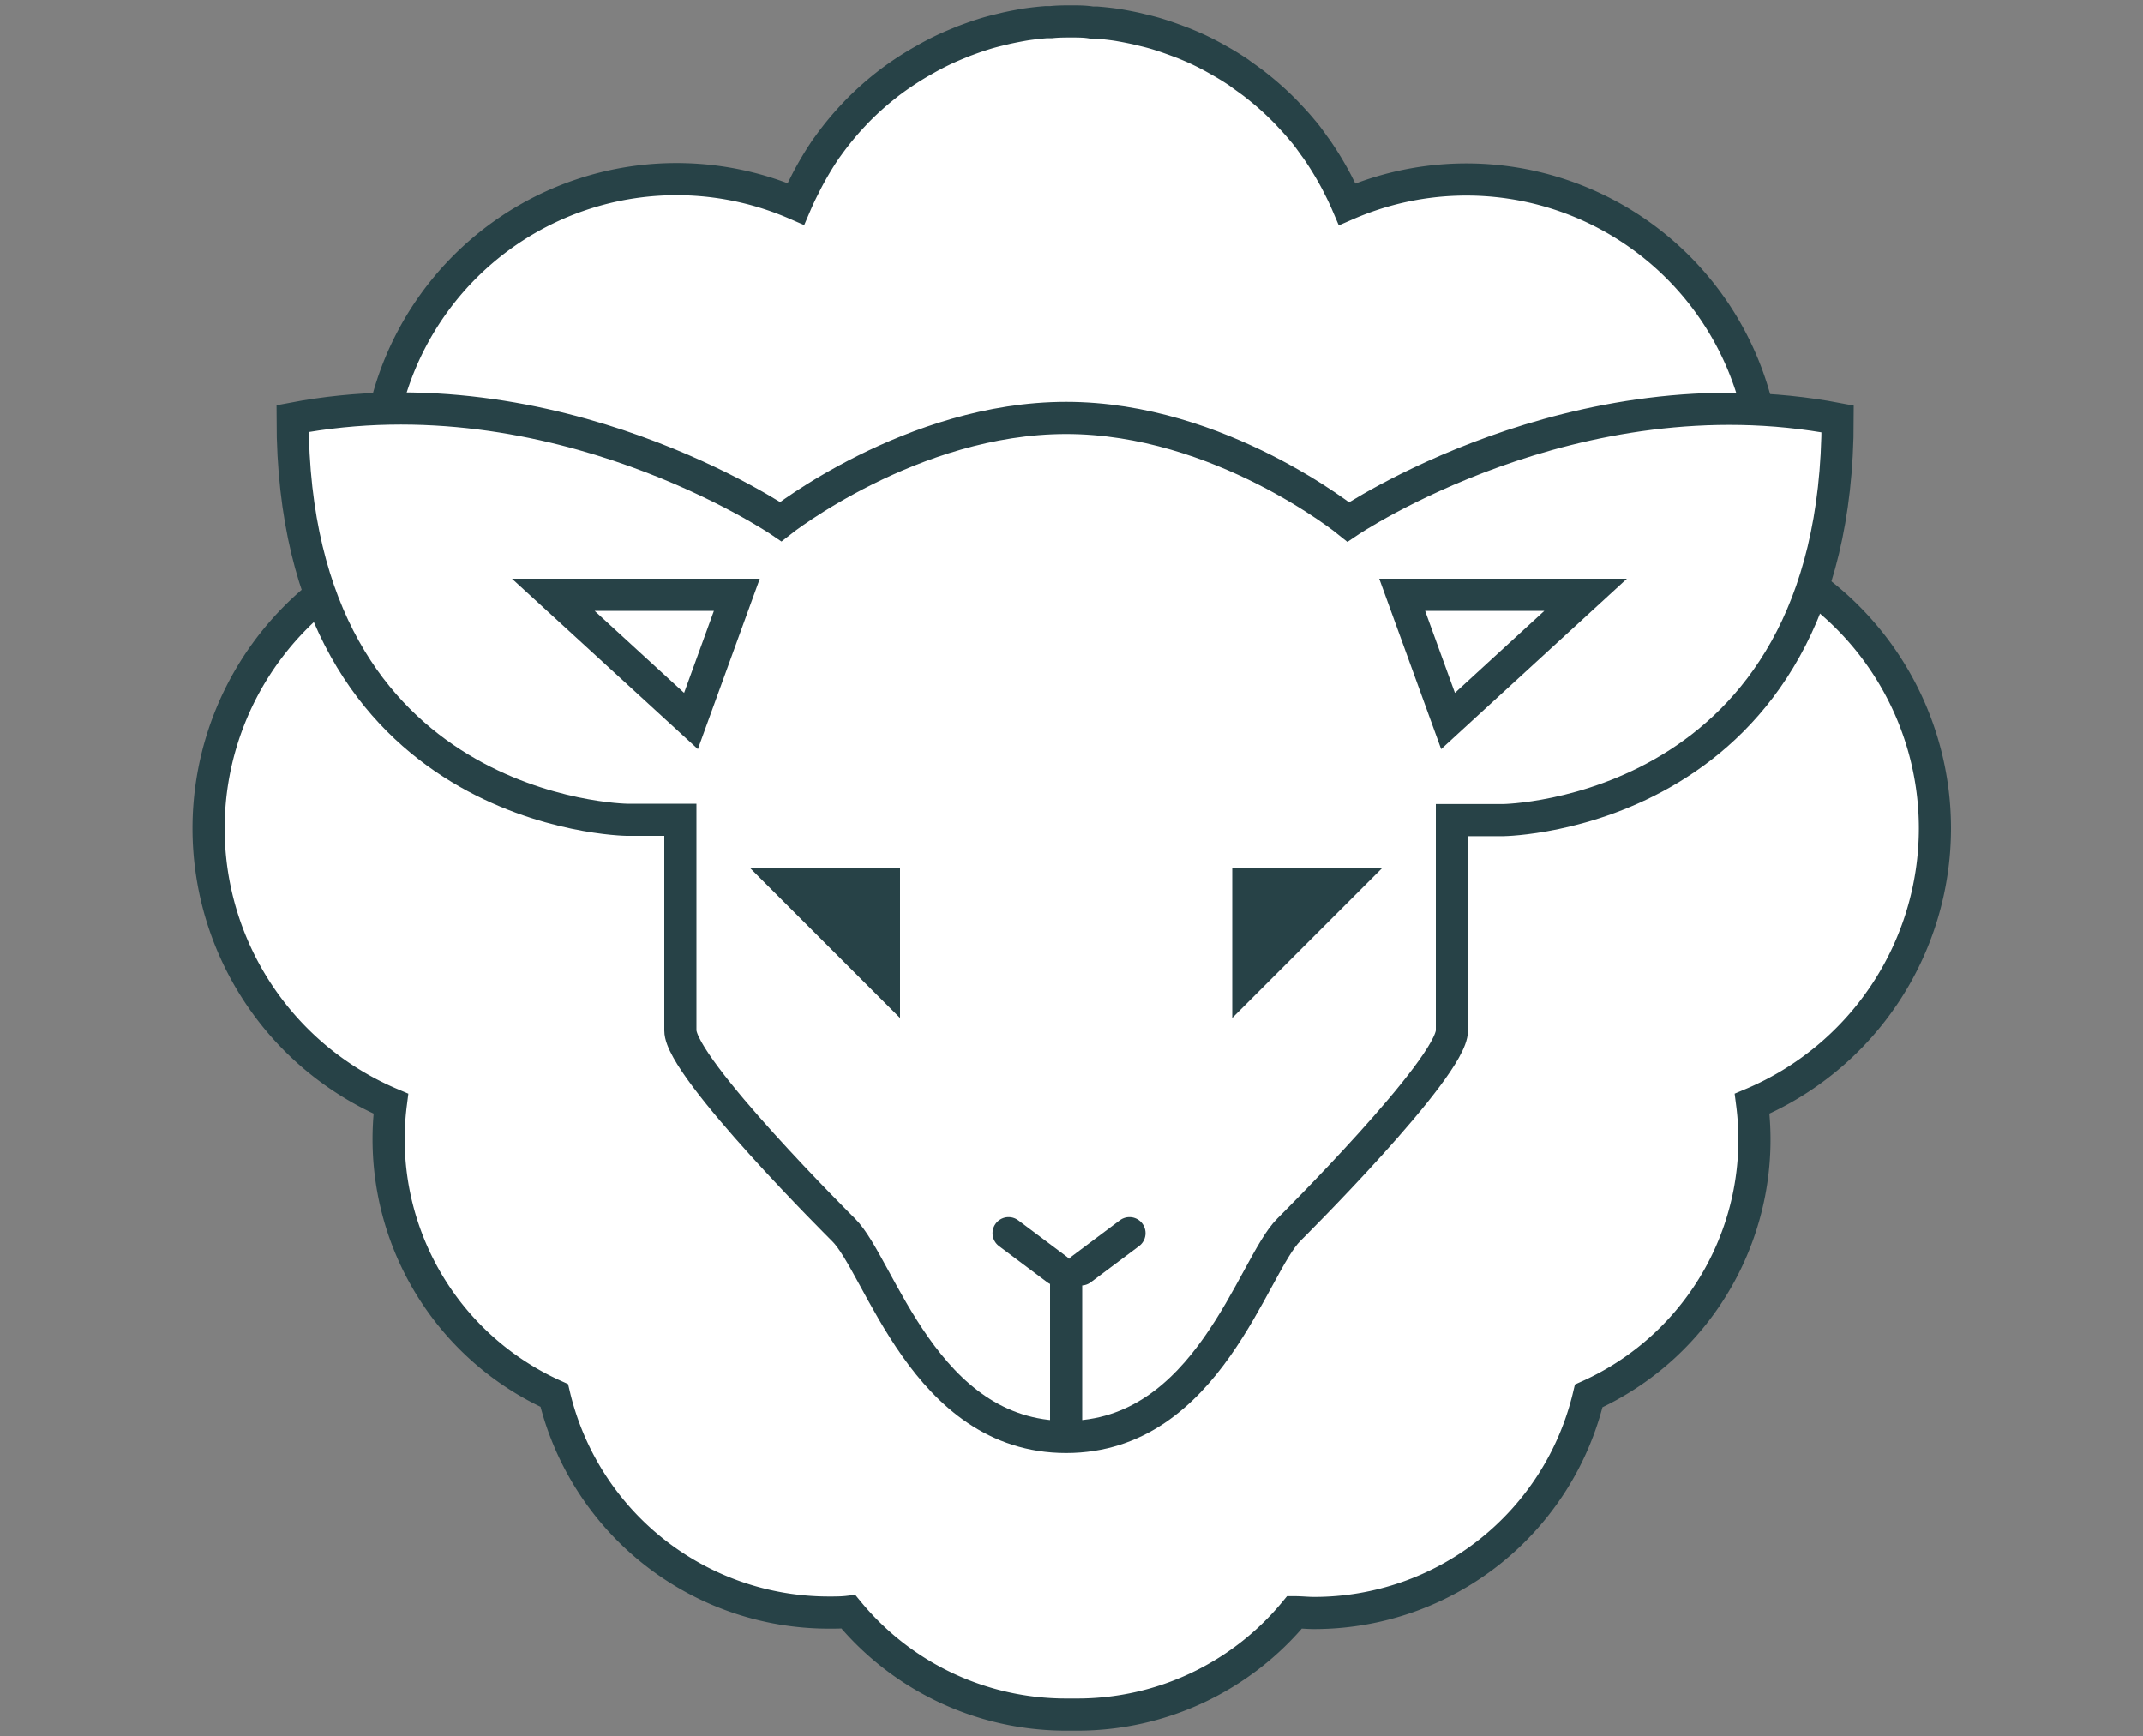 <svg xmlns="http://www.w3.org/2000/svg" viewBox="0 0 200 162"><rect x="0" y="0" width="200" height="162" fill="#808080" stroke="none"/><path d="M180.58,77.31a27.89,27.89,0,0,0-16.71-25.56,27.93,27.93,0,0,0-38.14-32.69q-.36-.84-.78-1.65l-.19-.38a30.21,30.21,0,0,0-1.87-3.09l-.25-.34c-.35-.49-.71-1-1.09-1.43h0c-.38-.47-.79-.91-1.2-1.35l-.29-.31A27.67,27.67,0,0,0,117.4,8.1l-.34-.27c-.47-.36-1-.72-1.45-1.06h0c-.49-.33-1-.65-1.52-.95l-.39-.22q-.78-.45-1.59-.84h0c-.55-.27-1.1-.5-1.66-.73L110,3.86c-.57-.21-1.14-.42-1.72-.6h0c-.58-.19-1.17-.34-1.77-.48l-.45-.11c-.6-.13-1.21-.25-1.82-.35h0c-.61-.09-1.24-.16-1.86-.21l-.48,0C101.28,2,100.64,2,100,2s-1.28,0-1.91.07l-.48,0c-.62.05-1.25.12-1.86.21h0c-.61.1-1.22.22-1.82.35l-.45.11c-.6.14-1.19.29-1.77.48h0c-.58.18-1.15.39-1.72.6L89.55,4c-.56.23-1.11.46-1.66.73h0q-.81.39-1.59.84l-.39.22a28.64,28.64,0,0,0-3,2l-.34.27a27.67,27.67,0,0,0-2.66,2.41l-.29.31a27.71,27.71,0,0,0-2.29,2.78l-.25.34A30.21,30.21,0,0,0,75.24,17l-.19.38q-.42.81-.78,1.65A27.93,27.93,0,0,0,36.13,51.75,27.92,27.92,0,0,0,36.48,103a26.22,26.22,0,0,0,15.25,27.22,26.34,26.34,0,0,0,25.62,20.26c.62,0,1.23,0,1.83-.07A26.29,26.29,0,0,0,99.47,160l.53,0,.53,0a26.29,26.29,0,0,0,20.29-9.55c.6,0,1.21.07,1.83.07a26.34,26.34,0,0,0,25.62-20.26A26.22,26.22,0,0,0,163.52,103,27.92,27.92,0,0,0,180.58,77.31Z" fill="#fff" stroke="#274247" stroke-linecap="round" stroke-miterlimit="10" stroke-width="3"/><path d="M58.5,76.5s-31.19-.39-31.19-37.44c24.57-4.68,45.56,9.61,45.56,9.61S85.12,39,99.5,39s26.33,9.7,26.33,9.7,21.1-14.29,45.67-9.61c0,37.05-31.19,37.44-31.19,37.44H135.5V96.17c0,3.48-15.22,18.59-15.22,18.59-3.4,3.37-7.55,19.33-20.78,19.33s-17.38-16-20.78-19.33c0,0-15.22-15.11-15.22-18.59V76.5Z" fill="#fff" stroke="#274247" stroke-miterlimit="10" stroke-width="3"/><line x1="99.5" y1="133.5" x2="99.5" y2="119.5" fill="none" stroke="#274247" stroke-linecap="round" stroke-miterlimit="10" stroke-width="3"/><line x1="100.9" y1="118.46" x2="105.41" y2="115.08" fill="none" stroke="#274247" stroke-linecap="round" stroke-miterlimit="10" stroke-width="3"/><line x1="98.64" y1="118.46" x2="94.13" y2="115.08" fill="none" stroke="#274247" stroke-linecap="round" stroke-miterlimit="10" stroke-width="3"/><polyline points="70 81 84 81 84 95" fill="#274247"/><polyline points="129 81 115 81 115 95" fill="#274247"/><polygon points="135.14 67.28 130.86 55.5 147.98 55.5 135.14 67.28" fill="#fff" stroke="#274247" stroke-miterlimit="10" stroke-width="3"/><polygon points="64.49 67.28 68.77 55.5 51.64 55.5 64.49 67.28" fill="#fff" stroke="#274247" stroke-miterlimit="10" stroke-width="3"/></svg>